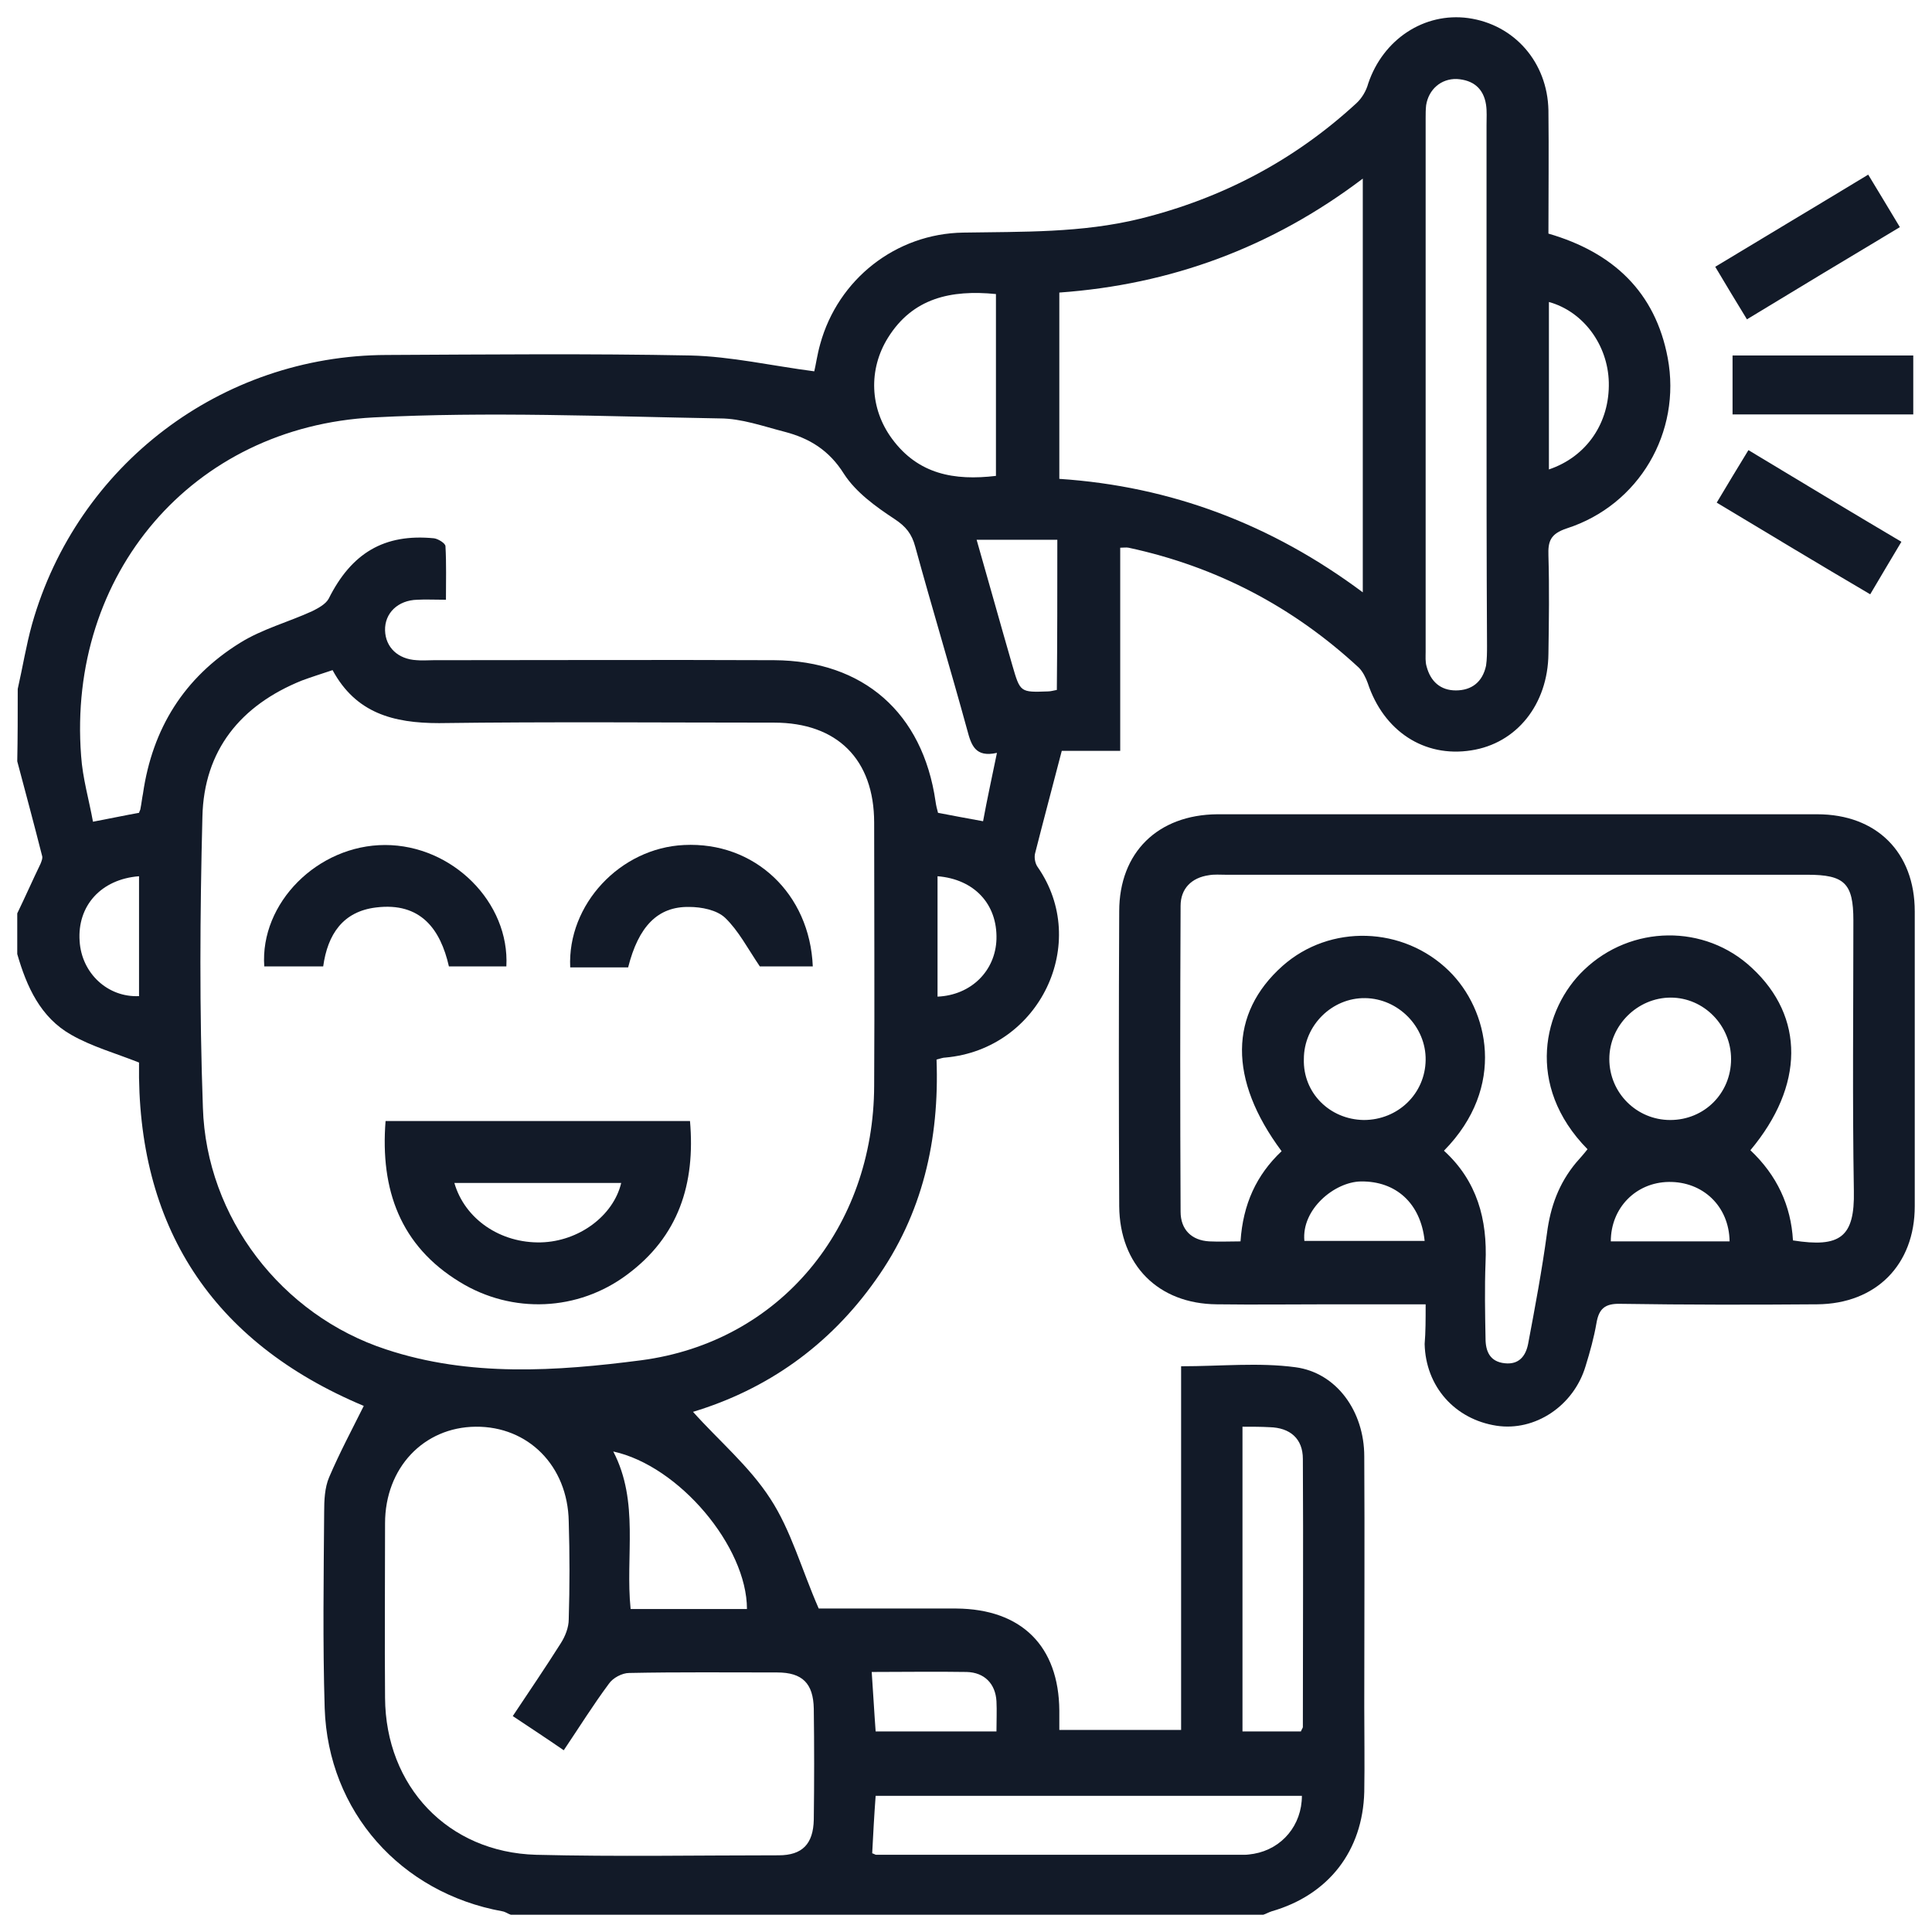 <svg width="56" height="56" viewBox="0 0 56 56" fill="none" xmlns="http://www.w3.org/2000/svg">
<path d="M0.514 19.969C0.658 19.337 0.758 18.705 0.93 18.088C2.236 13.478 6.412 10.304 11.204 10.289C14.146 10.275 17.073 10.246 20.015 10.304C21.191 10.332 22.382 10.605 23.602 10.763C23.645 10.591 23.688 10.275 23.774 9.973C24.291 8.092 25.97 6.771 27.921 6.742C29.643 6.713 31.351 6.756 33.044 6.34C35.426 5.751 37.521 4.645 39.314 2.994C39.472 2.85 39.601 2.635 39.659 2.419C40.089 1.141 41.28 0.351 42.557 0.524C43.892 0.71 44.853 1.802 44.882 3.195C44.896 4.387 44.882 5.593 44.882 6.771C46.761 7.317 47.981 8.466 48.34 10.376C48.742 12.53 47.508 14.641 45.413 15.316C44.939 15.474 44.867 15.689 44.882 16.106C44.91 17.054 44.896 18.002 44.882 18.95C44.867 20.414 43.963 21.549 42.643 21.75C41.28 21.965 40.103 21.19 39.644 19.797C39.587 19.639 39.501 19.467 39.386 19.352C37.478 17.585 35.254 16.422 32.714 15.876C32.642 15.862 32.57 15.876 32.47 15.876C32.47 17.829 32.47 19.754 32.47 21.764C31.853 21.764 31.279 21.764 30.776 21.764C30.504 22.813 30.246 23.775 30.002 24.737C29.973 24.852 30.002 25.024 30.073 25.125C31.609 27.322 30.145 30.41 27.404 30.654C27.333 30.654 27.261 30.683 27.146 30.712C27.232 33.024 26.744 35.193 25.381 37.103C24.032 39.013 22.224 40.277 20.087 40.923C20.833 41.756 21.722 42.503 22.325 43.436C22.928 44.355 23.229 45.476 23.731 46.624C23.989 46.624 24.449 46.624 24.922 46.624C25.855 46.624 26.788 46.624 27.72 46.624C29.614 46.639 30.691 47.716 30.705 49.583C30.705 49.755 30.705 49.928 30.705 50.143C31.896 50.143 33.029 50.143 34.235 50.143C34.235 46.61 34.235 43.092 34.235 39.602C35.383 39.602 36.487 39.487 37.549 39.63C38.74 39.788 39.544 40.908 39.544 42.215C39.558 44.628 39.544 47.055 39.544 49.468C39.544 50.287 39.558 51.12 39.544 51.938C39.501 53.647 38.511 54.925 36.861 55.4C36.775 55.428 36.703 55.471 36.617 55.5C29.342 55.5 22.081 55.5 14.806 55.5C14.72 55.471 14.648 55.414 14.562 55.4C11.62 54.868 9.511 52.513 9.411 49.511C9.353 47.615 9.382 45.72 9.396 43.824C9.396 43.494 9.411 43.12 9.54 42.819C9.841 42.115 10.2 41.44 10.544 40.751C6.125 38.898 3.958 35.523 4.03 30.798C3.341 30.525 2.667 30.338 2.064 29.994C1.174 29.491 0.773 28.601 0.5 27.653C0.5 27.265 0.5 26.863 0.5 26.475C0.73 26.001 0.945 25.513 1.174 25.039C1.203 24.967 1.246 24.866 1.217 24.795C0.988 23.89 0.744 22.985 0.5 22.066C0.514 21.405 0.514 20.687 0.514 19.969ZM9.64 19.424C9.296 19.538 9.023 19.625 8.751 19.725C6.971 20.443 5.91 21.75 5.867 23.674C5.795 26.489 5.78 29.304 5.881 32.105C5.981 35.293 8.162 38.122 11.19 39.113C13.615 39.918 16.14 39.745 18.58 39.429C22.626 38.898 25.324 35.566 25.338 31.473C25.353 28.931 25.338 26.389 25.338 23.847C25.338 22.009 24.262 20.946 22.44 20.946C19.197 20.946 15.954 20.917 12.725 20.96C11.405 20.96 10.315 20.673 9.64 19.424ZM28.897 21.822C28.265 21.965 28.151 21.592 28.036 21.161C27.548 19.38 27.017 17.628 26.529 15.847C26.429 15.474 26.257 15.259 25.927 15.043C25.381 14.684 24.807 14.268 24.463 13.736C24.032 13.047 23.459 12.702 22.741 12.515C22.124 12.357 21.493 12.128 20.861 12.128C17.518 12.07 14.16 11.927 10.831 12.099C5.565 12.372 1.949 16.652 2.351 21.908C2.394 22.554 2.581 23.186 2.695 23.818C3.226 23.718 3.628 23.631 4.03 23.56C4.044 23.502 4.073 23.474 4.073 23.43C4.102 23.287 4.116 23.143 4.145 23C4.417 21.118 5.336 19.639 6.957 18.634C7.603 18.231 8.363 18.03 9.052 17.714C9.224 17.628 9.439 17.513 9.526 17.355C10.186 16.034 11.133 15.46 12.582 15.603C12.697 15.618 12.912 15.747 12.912 15.833C12.941 16.336 12.926 16.853 12.926 17.384C12.582 17.384 12.338 17.37 12.094 17.384C11.534 17.398 11.147 17.772 11.161 18.274C11.176 18.763 11.534 19.108 12.08 19.136C12.238 19.151 12.395 19.136 12.568 19.136C15.854 19.136 19.154 19.122 22.44 19.136C25.023 19.151 26.744 20.659 27.117 23.229C27.132 23.344 27.161 23.459 27.189 23.56C27.634 23.646 28.021 23.718 28.495 23.804C28.61 23.172 28.753 22.526 28.897 21.822ZM14.863 49.741C15.351 49.008 15.81 48.334 16.255 47.63C16.384 47.429 16.485 47.17 16.485 46.94C16.514 45.993 16.514 45.045 16.485 44.097C16.456 42.488 15.308 41.339 13.787 41.354C12.281 41.368 11.161 42.546 11.161 44.154C11.161 45.835 11.147 47.515 11.161 49.21C11.176 51.78 12.984 53.69 15.538 53.762C17.877 53.82 20.23 53.777 22.569 53.777C23.258 53.777 23.573 53.446 23.588 52.743C23.602 51.665 23.602 50.588 23.588 49.526C23.573 48.793 23.258 48.477 22.526 48.477C21.091 48.477 19.656 48.463 18.235 48.492C18.035 48.492 17.762 48.635 17.647 48.807C17.188 49.425 16.786 50.071 16.341 50.732C15.839 50.387 15.38 50.086 14.863 49.741ZM30.705 13.88C33.948 14.095 36.861 15.201 39.501 17.169C39.501 13.133 39.501 9.212 39.501 5.177C36.846 7.187 33.919 8.25 30.705 8.48C30.705 10.304 30.705 12.07 30.705 13.88ZM43.088 11.151C43.088 8.638 43.088 6.139 43.088 3.626C43.088 3.425 43.102 3.224 43.074 3.037C43.002 2.563 42.701 2.319 42.227 2.29C41.768 2.276 41.409 2.592 41.337 3.051C41.323 3.18 41.323 3.295 41.323 3.425C41.323 8.58 41.323 13.736 41.323 18.892C41.323 19.036 41.309 19.179 41.352 19.323C41.467 19.754 41.754 20.012 42.198 20.012C42.658 20.012 42.973 19.768 43.074 19.294C43.102 19.108 43.102 18.906 43.102 18.705C43.088 16.206 43.088 13.679 43.088 11.151ZM25.281 53.719C25.338 53.733 25.367 53.762 25.396 53.762C28.954 53.762 32.513 53.762 36.071 53.762C36.157 53.762 36.243 53.748 36.344 53.733C37.162 53.59 37.736 52.901 37.736 52.053C33.618 52.053 29.5 52.053 25.381 52.053C25.338 52.628 25.31 53.159 25.281 53.719ZM36.014 41.354C36.014 44.341 36.014 47.242 36.014 50.186C36.602 50.186 37.162 50.186 37.707 50.186C37.736 50.114 37.764 50.086 37.764 50.057C37.764 47.472 37.779 44.872 37.764 42.287C37.764 41.698 37.392 41.383 36.803 41.368C36.559 41.354 36.315 41.354 36.014 41.354ZM28.868 8.523C27.562 8.394 26.457 8.638 25.74 9.787C25.166 10.706 25.209 11.841 25.855 12.717C26.615 13.751 27.663 13.937 28.868 13.794C28.868 12.042 28.868 10.304 28.868 8.523ZM18.279 46.639C19.412 46.639 20.531 46.639 21.651 46.639C21.651 44.829 19.685 42.488 17.776 42.072C18.537 43.537 18.121 45.102 18.279 46.639ZM30.647 15.646C29.873 15.646 29.112 15.646 28.308 15.646C28.667 16.896 28.997 18.088 29.342 19.28C29.571 20.07 29.571 20.07 30.375 20.041C30.461 20.041 30.547 20.012 30.633 19.998C30.647 18.547 30.647 17.126 30.647 15.646ZM44.896 13.607C46.001 13.234 46.661 12.243 46.632 11.079C46.604 9.988 45.886 9.026 44.896 8.753C44.896 10.361 44.896 11.955 44.896 13.607ZM25.267 48.463C25.31 49.066 25.338 49.612 25.381 50.186C26.544 50.186 27.692 50.186 28.883 50.186C28.883 49.87 28.897 49.583 28.883 49.31C28.854 48.807 28.538 48.477 28.021 48.463C27.103 48.448 26.199 48.463 25.267 48.463ZM4.03 25.398C2.925 25.484 2.236 26.26 2.308 27.279C2.365 28.213 3.126 28.916 4.03 28.873C4.03 27.71 4.03 26.547 4.03 25.398ZM27.175 25.398C27.175 26.561 27.175 27.724 27.175 28.888C28.151 28.845 28.854 28.141 28.883 27.222C28.911 26.202 28.237 25.484 27.175 25.398Z" fill="#121A28"/>
<path d="M41.323 37.806C40.376 37.806 39.486 37.806 38.597 37.806C37.492 37.806 36.373 37.821 35.268 37.806C33.575 37.792 32.455 36.672 32.441 34.963C32.427 32.119 32.427 29.261 32.441 26.417C32.441 24.708 33.56 23.617 35.282 23.602C41.079 23.602 46.876 23.602 52.673 23.602C54.395 23.602 55.5 24.708 55.5 26.417C55.5 29.261 55.5 32.119 55.5 34.963C55.5 36.657 54.381 37.792 52.673 37.806C50.779 37.821 48.885 37.821 46.977 37.792C46.517 37.778 46.345 37.935 46.274 38.352C46.202 38.769 46.087 39.185 45.958 39.601C45.614 40.75 44.494 41.497 43.375 41.325C42.17 41.138 41.323 40.19 41.294 38.955C41.323 38.611 41.323 38.266 41.323 37.806ZM51.97 35.954C53.333 36.169 53.764 35.867 53.735 34.517C53.692 31.904 53.721 29.29 53.721 26.676C53.721 25.599 53.462 25.355 52.386 25.355C46.761 25.355 41.151 25.355 35.526 25.355C35.368 25.355 35.196 25.34 35.038 25.369C34.536 25.441 34.22 25.757 34.22 26.259C34.206 29.218 34.206 32.176 34.22 35.121C34.22 35.638 34.536 35.954 35.053 35.982C35.354 35.997 35.641 35.982 35.957 35.982C36.028 34.905 36.416 34.058 37.148 33.368C35.598 31.286 35.627 29.376 37.176 27.997C38.554 26.776 40.677 26.848 41.998 28.141C43.145 29.261 43.676 31.502 41.854 33.354C42.815 34.23 43.117 35.35 43.059 36.6C43.031 37.332 43.045 38.065 43.059 38.797C43.059 39.171 43.188 39.472 43.619 39.515C44.021 39.558 44.222 39.314 44.293 38.955C44.494 37.892 44.695 36.815 44.839 35.752C44.939 34.977 45.183 34.302 45.685 33.699C45.8 33.569 45.915 33.44 46.015 33.311C44.193 31.458 44.738 29.232 45.915 28.112C47.278 26.805 49.416 26.776 50.779 28.055C52.315 29.477 52.3 31.473 50.736 33.34C51.511 34.072 51.913 34.948 51.97 35.954ZM39.529 32.464C40.52 32.464 41.309 31.703 41.323 30.726C41.337 29.764 40.534 28.945 39.572 28.931C38.611 28.916 37.793 29.721 37.793 30.697C37.764 31.674 38.539 32.449 39.529 32.464ZM50.176 30.697C50.176 29.721 49.387 28.916 48.426 28.916C47.465 28.916 46.647 29.721 46.647 30.697C46.647 31.674 47.436 32.464 48.412 32.464C49.402 32.464 50.176 31.688 50.176 30.697ZM37.808 35.968C38.999 35.968 40.147 35.968 41.294 35.968C41.18 34.877 40.462 34.23 39.443 34.245C38.683 34.259 37.721 35.049 37.808 35.968ZM46.69 35.982C47.838 35.982 48.986 35.982 50.133 35.982C50.119 34.963 49.359 34.245 48.368 34.259C47.422 34.273 46.69 35.006 46.69 35.982Z" fill="#121A28"/>
<path d="M49.76 14.569C50.076 14.038 50.363 13.564 50.679 13.047C52.157 13.937 53.606 14.813 55.113 15.704C54.811 16.206 54.524 16.695 54.209 17.226C52.716 16.35 51.267 15.474 49.76 14.569Z" fill="#121A28"/>
<path d="M50.219 10.304C51.97 10.304 53.692 10.304 55.457 10.304C55.457 10.878 55.457 11.424 55.457 12.013C53.706 12.013 51.984 12.013 50.219 12.013C50.219 11.453 50.219 10.893 50.219 10.304Z" fill="#121A28"/>
<path d="M49.717 7.733C51.21 6.829 52.659 5.967 54.151 5.062C54.467 5.579 54.739 6.039 55.069 6.584C53.577 7.475 52.128 8.351 50.636 9.256C50.32 8.739 50.033 8.265 49.717 7.733Z" fill="#121A28"/>
<path d="M11.176 32.493C14.146 32.493 17.059 32.493 20 32.493C20.158 34.317 19.67 35.839 18.178 36.945C16.758 38.008 14.849 38.094 13.328 37.16C11.606 36.112 11.018 34.489 11.176 32.493ZM13.17 34.288C13.472 35.336 14.505 36.04 15.681 36.011C16.772 35.983 17.776 35.25 18.006 34.288C16.399 34.288 14.806 34.288 13.17 34.288Z" fill="#121A28"/>
<path d="M9.368 28.012C8.765 28.012 8.205 28.012 7.66 28.012C7.531 26.174 9.21 24.493 11.161 24.493C13.113 24.493 14.777 26.159 14.677 28.012C14.146 28.012 13.615 28.012 13.012 28.012C12.768 26.935 12.194 26.145 10.903 26.303C9.942 26.418 9.497 27.078 9.368 28.012Z" fill="#121A28"/>
<path d="M23.559 28.012C22.971 28.012 22.425 28.012 22.024 28.012C21.665 27.48 21.407 26.978 21.019 26.604C20.775 26.374 20.33 26.288 19.972 26.288C19.068 26.274 18.508 26.848 18.207 28.04C17.934 28.04 17.662 28.04 17.375 28.04C17.087 28.04 16.815 28.04 16.528 28.04C16.442 26.216 17.977 24.579 19.828 24.493C21.866 24.392 23.473 25.901 23.559 28.012Z" fill="#121A28"/>
</svg>
